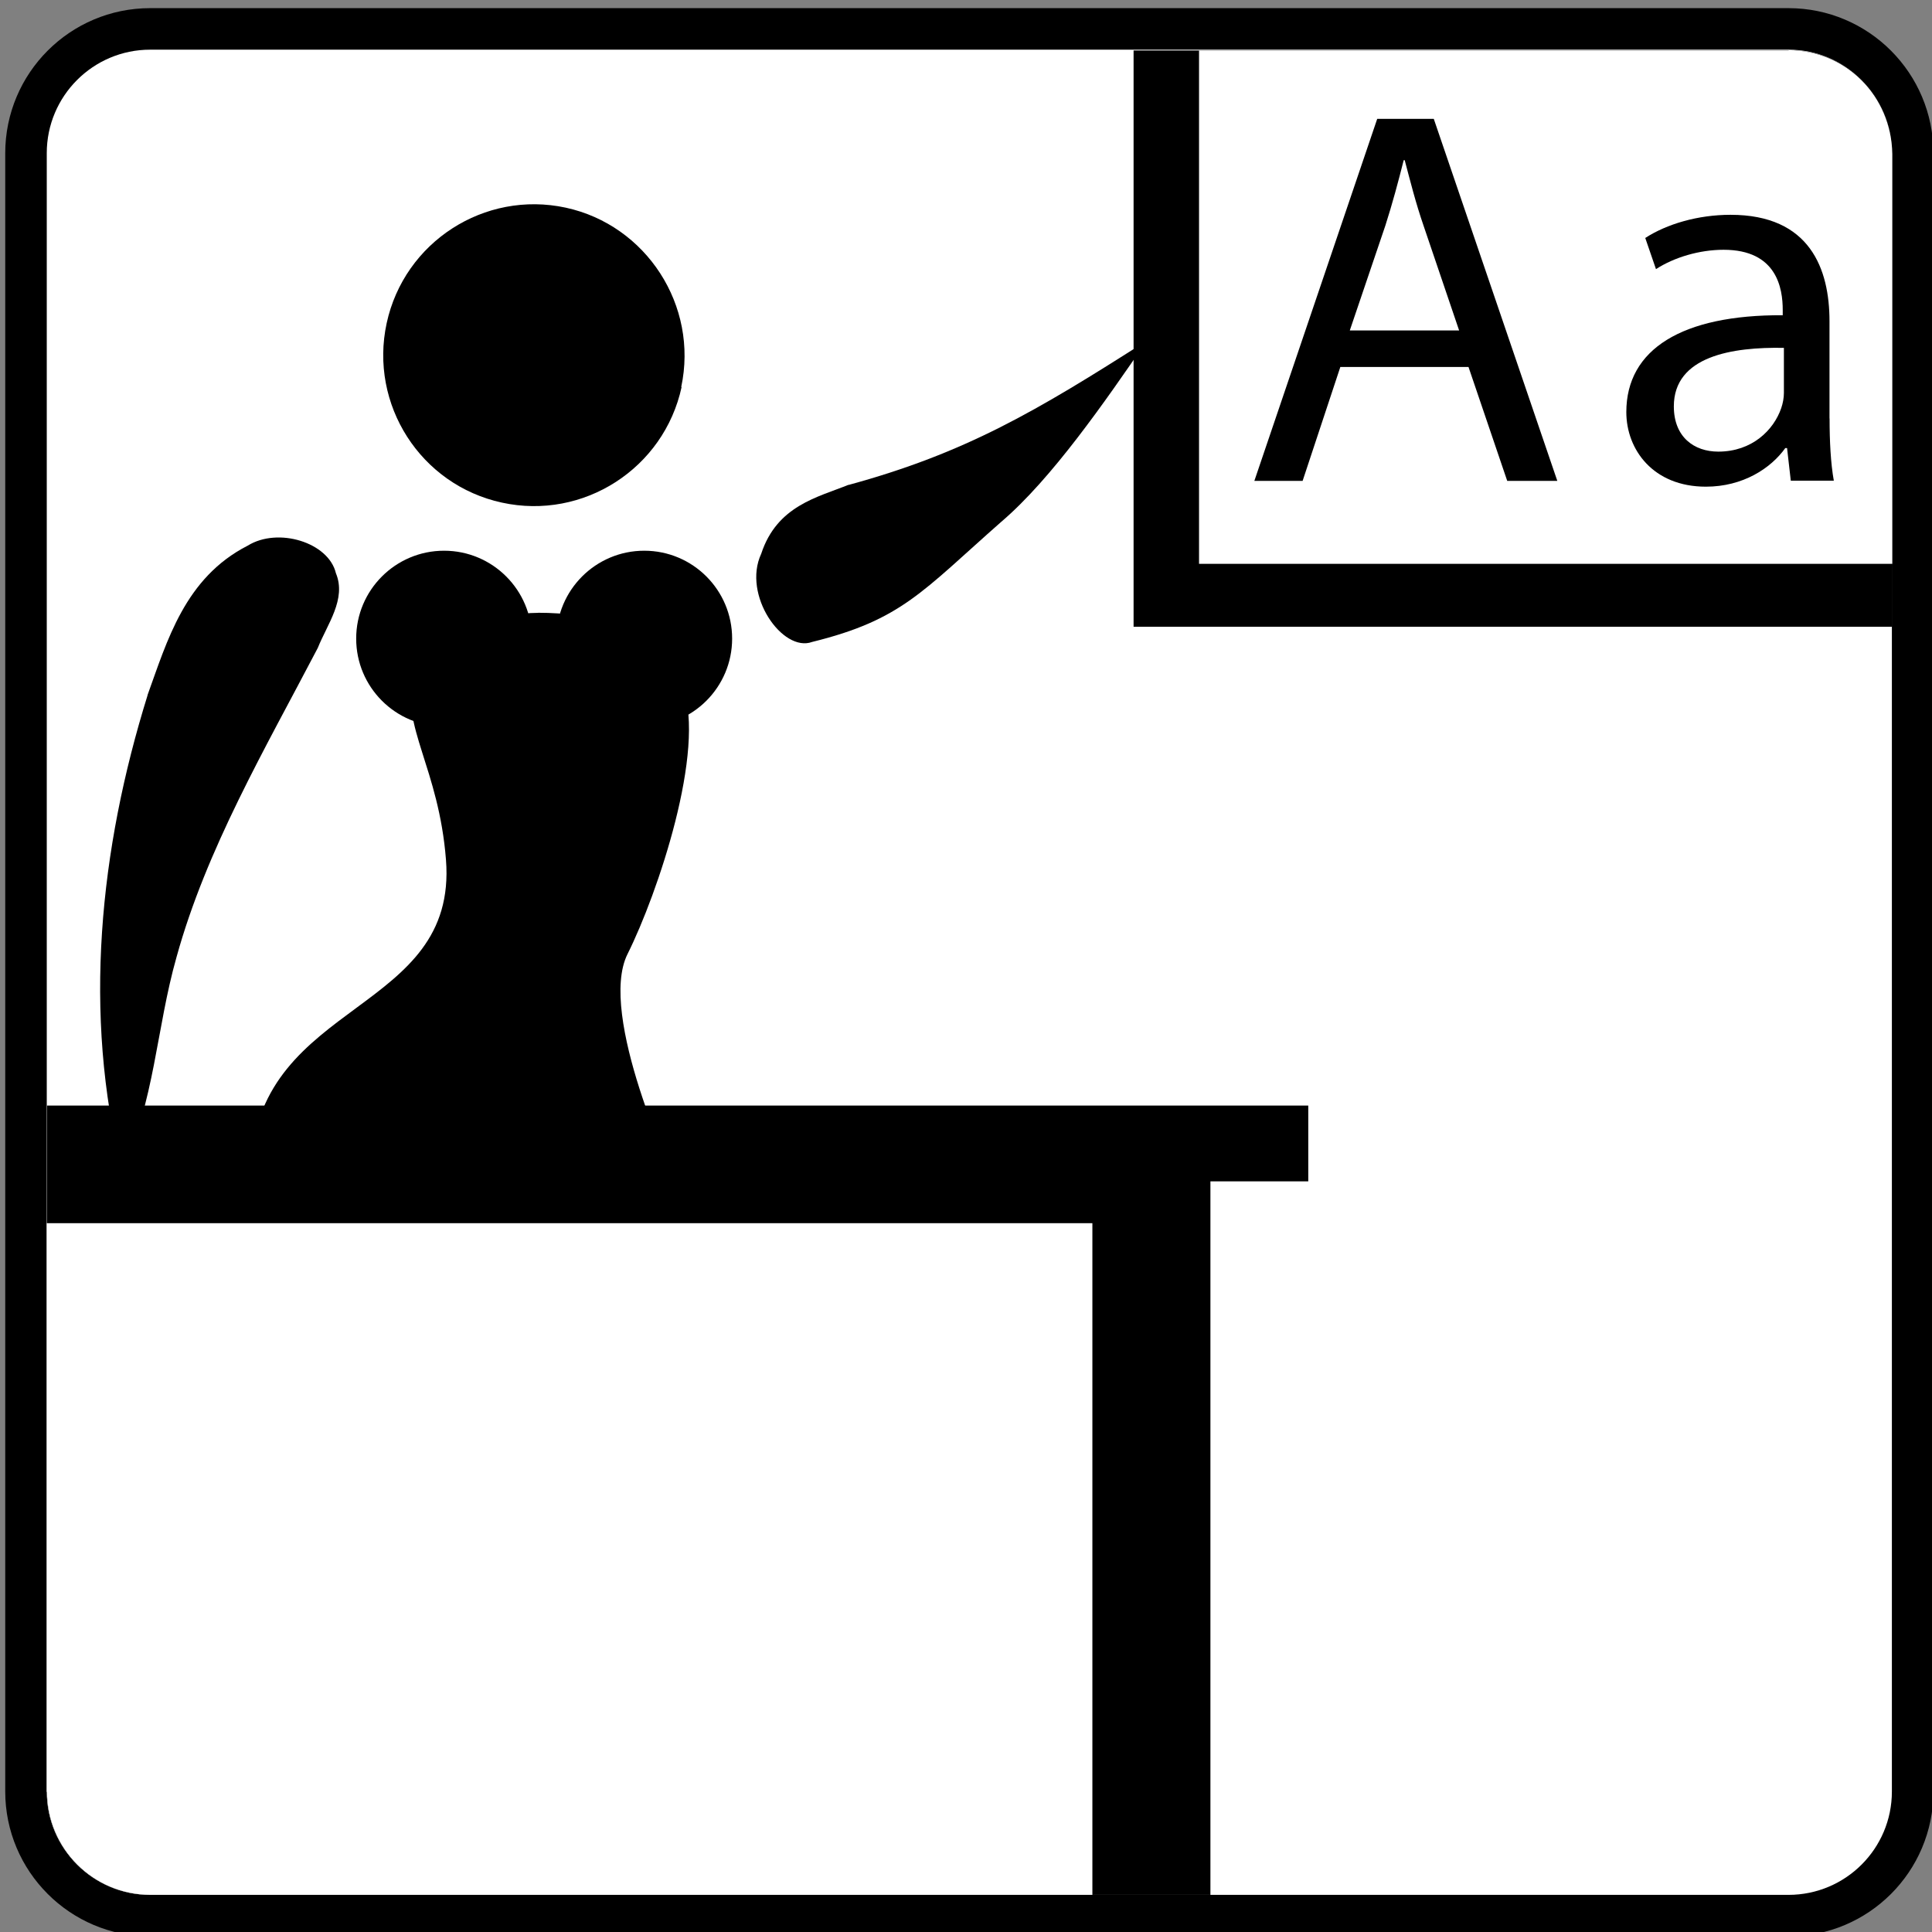 <?xml version="1.0" encoding="UTF-8" standalone="no"?>
<!-- Generator: Adobe Illustrator 14.0.0, SVG Export Plug-In . SVG Version: 6.00 Build 43363)  -->
<svg
    xmlns:rdf="http://www.w3.org/1999/02/22-rdf-syntax-ns#"
    xmlns="http://www.w3.org/2000/svg"
    xmlns:cc="http://web.resource.org/cc/"
    xmlns:xlink="http://www.w3.org/1999/xlink"
    xmlns:dc="http://purl.org/dc/elements/1.1/"
    xmlns:svg="http://www.w3.org/2000/svg"
    xmlns:inkscape="http://www.inkscape.org/namespaces/inkscape"
    xmlns:sodipodi="http://sodipodi.sourceforge.net/DTD/sodipodi-0.dtd"
    xmlns:ns1="http://sozi.baierouge.fr"
    id="Calque_1"
    enable-background="new 285.344 410.052 23.259 23.26"
    xml:space="preserve"
    viewBox="285.344 410.052 23.259 23.26"
    version="1.1"
    y="0px"
    x="0px"
  >
<rect x="285.344" y="410.052" width="23.259" height="23.26" fill="#808080" stroke="none"/>
<g
    >
	<g
      >
		<path
          stroke="#000000"
          d="m308.12 431.62c0 0.688-0.558 1.244-1.245 1.244h-19.723c-0.688 0-1.245-0.559-1.245-1.244v-19.724c0-0.688 0.558-1.246 1.245-1.246h19.723c0.688 0 1.245 0.559 1.245 1.246v19.72z"
          fill="none"
      />
		<path
          d="m308.12 431.62c0 0.688-0.558 1.244-1.245 1.244h-19.723c-0.688 0-1.245-0.559-1.245-1.244v-19.724c0-0.688 0.558-1.246 1.245-1.246h19.723c0.688 0 1.245 0.559 1.245 1.246v19.72z"
          fill="#FFFFFF"
      />
	</g
    >
	<g
      >
		<path
          d="m306.88 410.66h-7.889v6.937h9.134v-5.69c0-0.7-0.55-1.25-1.24-1.25z"
      />
		<g
        >
			<path
            d="m306.88 410.66h-7.101v6.18h8.346v-4.934c-0.01-0.7-0.56-1.25-1.25-1.25z"
            fill="#FFFFFF"
        />
		</g
      >
		<path
          d="m285.91 431.62c0 0.688 0.558 1.244 1.245 1.244h12.761v-8.59h1.178v-0.912h-15.184v8.26z"
      />
		<path
          d="m285.91 431.62c0 0.688 0.558 1.244 1.245 1.244h11.34v-8.086h-12.589v6.85z"
          fill="#FFFFFF"
      />
		<g
        >
			<path
            d="m293.55 414.71c-0.212 0.982-1.183 1.607-2.163 1.393-0.979-0.212-1.6-1.18-1.388-2.16 0.212-0.979 1.178-1.602 2.156-1.391 0.97 0.21 1.6 1.18 1.39 2.16z"
        />
			<path
            d="m295.56 415.89c1.408-0.384 2.26-0.887 3.591-1.737-0.5 0.729-1.146 1.664-1.753 2.181-0.951 0.837-1.197 1.18-2.276 1.446-0.356 0.132-0.845-0.565-0.614-1.061 0.19-0.58 0.68-0.68 1.05-0.83z"
        />
			<path
            d="m291.82 417.43c-0.445 0-1.334 0.218-1.496 0.785-0.161 0.568 0.303 1.084 0.389 2.188 0.145 1.849-2.231 1.679-2.347 3.659-0.035 0.646 5.095 0.17 5.095 0.17s-0.928-1.965-0.562-2.695c0.364-0.729 0.947-2.459 0.665-3.208-0.28-0.75-1.12-0.9-1.74-0.9z"
        />
			<circle
            cy="417.74"
            cx="293.1"
            r="1.058"
        />
			<circle
            cy="417.74"
            cx="290.69"
            r="1.058"
        />
			<path
            d="m287.12 418.42c0.237-0.653 0.449-1.412 1.206-1.799 0.365-0.226 0.974-0.04 1.062 0.332 0.129 0.312-0.104 0.613-0.218 0.899-0.637 1.219-1.342 2.422-1.701 3.723-0.243 0.854-0.263 1.744-0.658 2.566-0.47-1.88-0.27-3.86 0.31-5.72z"
        />
		</g
      >
		<g
        >
			<path
            d="m301.48 414.47l-0.454 1.371h-0.581l1.479-4.358h0.681l1.487 4.358h-0.603l-0.466-1.371h-1.55zm1.43-0.44l-0.426-1.255c-0.098-0.284-0.162-0.543-0.229-0.795h-0.012c-0.065 0.258-0.136 0.523-0.221 0.788l-0.428 1.262h1.32z"
        />
		</g
      >
		<g
        >
			<path
            d="m307.37 415.09c0 0.271 0.013 0.537 0.051 0.749h-0.518l-0.045-0.393h-0.021c-0.175 0.245-0.511 0.465-0.956 0.465-0.635 0-0.958-0.446-0.958-0.898 0-0.758 0.673-1.172 1.883-1.166v-0.063c0-0.259-0.069-0.725-0.712-0.725-0.291 0-0.595 0.091-0.814 0.233l-0.129-0.375c0.259-0.168 0.634-0.279 1.027-0.279 0.958 0 1.191 0.654 1.191 1.281v1.17zm-0.55-0.85c-0.62-0.012-1.325 0.099-1.325 0.704 0 0.37 0.244 0.545 0.535 0.545 0.407 0 0.667-0.259 0.758-0.524 0.02-0.058 0.032-0.124 0.032-0.182v-0.54z"
        />
		</g
      >
	</g
    >
</g
  >
</svg
>
